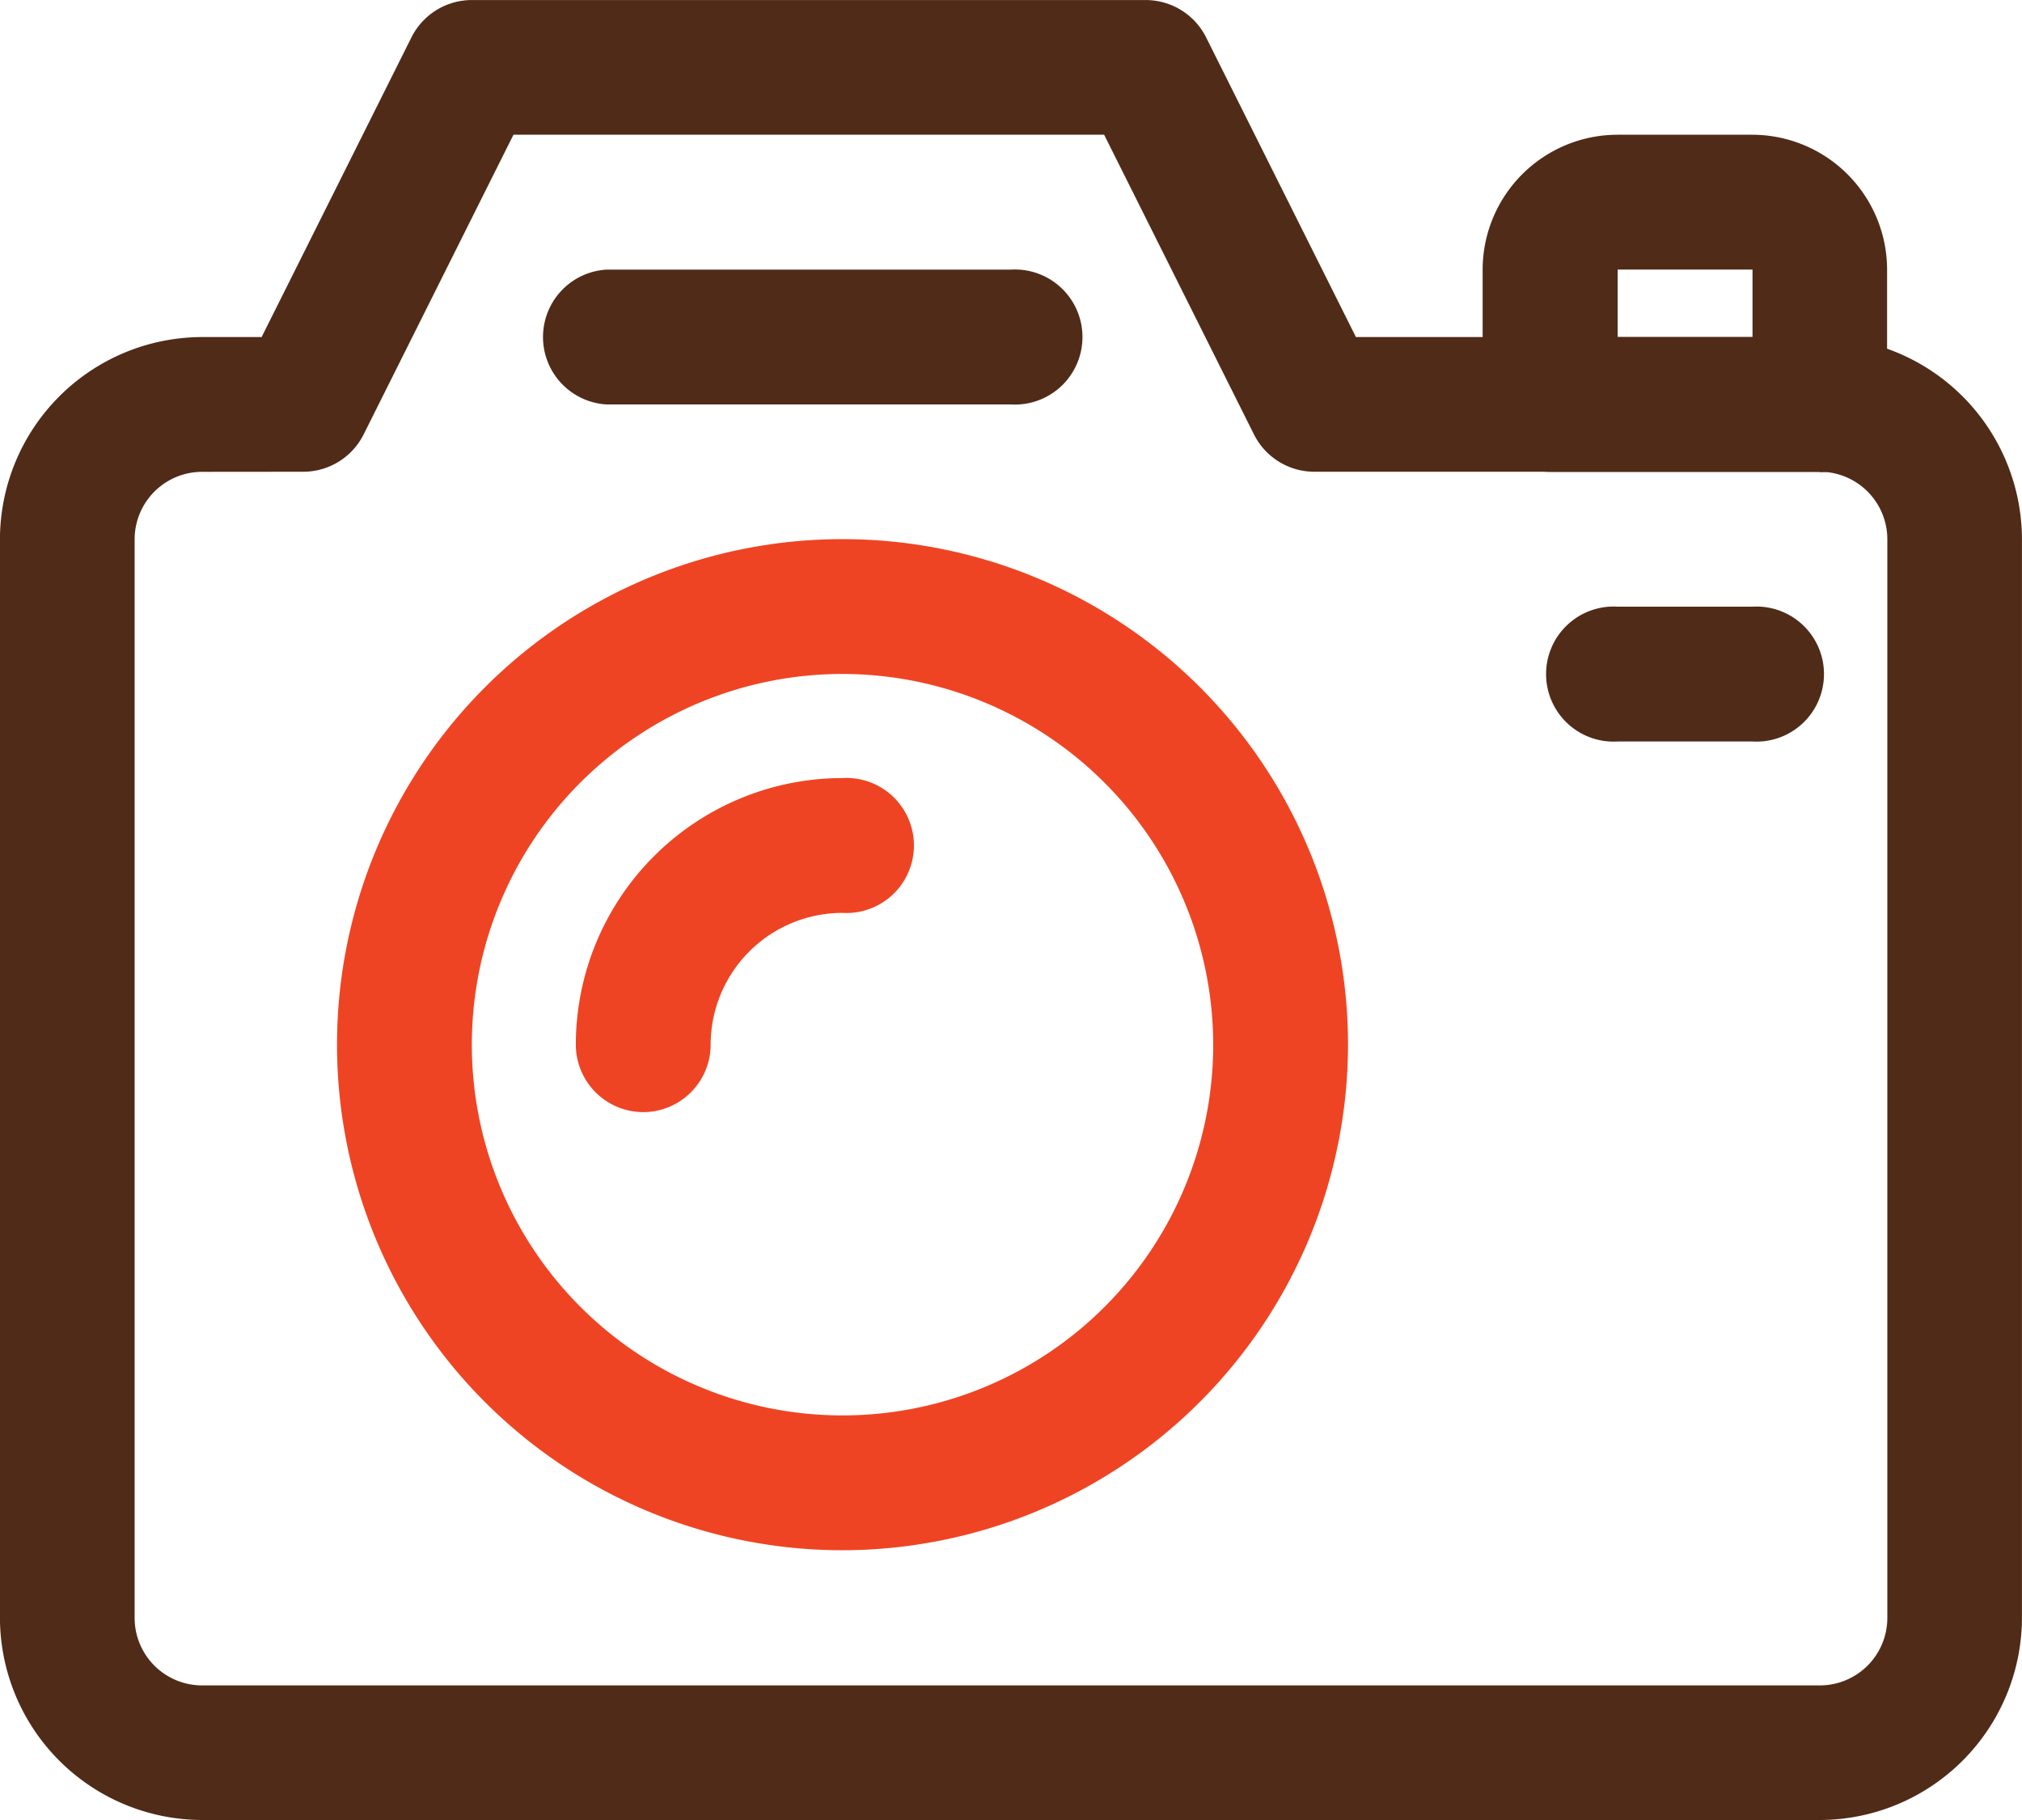 <svg id="Group_106" data-name="Group 106" xmlns="http://www.w3.org/2000/svg" width="41.92" height="37.728" viewBox="0 0 41.92 37.728">
  <path id="Path_28" data-name="Path 28" d="M1834.632,980.7a10.48,10.48,0,1,1,10.48-10.48,10.492,10.492,0,0,1-10.48,10.48m0-18.165a7.685,7.685,0,1,0,7.685,7.685,7.695,7.695,0,0,0-7.685-7.685" transform="translate(-1817.165 -948.564)" fill="#ef4423"/>
  <path id="Path_29" data-name="Path 29" d="M1848.084,989.2a1.4,1.4,0,0,1-1.4-1.4,5.531,5.531,0,0,1,5.526-5.525,1.4,1.4,0,1,1,0,2.795,2.734,2.734,0,0,0-2.731,2.73,1.4,1.4,0,0,1-1.4,1.4" transform="translate(-1834.746 -966.146)" fill="#ef4423"/>
  <path id="Path_30" data-name="Path 30" d="M1939.19,928.594h-5.59a1.4,1.4,0,0,1-1.4-1.4V924.4a2.8,2.8,0,0,1,2.795-2.795h2.795a2.8,2.8,0,0,1,2.795,2.795V927.2a1.4,1.4,0,0,1-1.4,1.4M1935,925.8h2.795v-1.4H1935Z" transform="translate(-1901.462 -918.812)" fill="#502b18"/>
  <path id="Path_31" data-name="Path 31" d="M1830.1,946.623h-33.536a4.2,4.2,0,0,1-4.193-4.192V920.074a4.2,4.2,0,0,1,4.193-4.192h1.232l3.107-6.214a1.4,1.4,0,0,1,1.25-.772h13.973a1.4,1.4,0,0,1,1.25.772l3.107,6.214h9.616a4.2,4.2,0,0,1,4.192,4.192v22.357a4.2,4.2,0,0,1-4.192,4.192m-33.536-27.947a1.4,1.4,0,0,0-1.4,1.4v22.357a1.4,1.4,0,0,0,1.4,1.4H1830.1a1.4,1.4,0,0,0,1.4-1.4V920.074a1.4,1.4,0,0,0-1.4-1.4h-10.48a1.4,1.4,0,0,1-1.25-.772l-3.107-6.214h-12.246l-3.107,6.214a1.4,1.4,0,0,1-1.25.772Z" transform="translate(-1792.372 -908.895)" fill="#502b18"/>
  <path id="Path_32" data-name="Path 32" d="M1853,937.114h-8.384a1.4,1.4,0,0,1,0-2.795H1853a1.4,1.4,0,1,1,0,2.795" transform="translate(-1832.042 -928.73)" fill="#502b18"/>
  <path id="Path_33" data-name="Path 33" d="M1942.751,968.893h-2.794a1.4,1.4,0,1,1,0-2.795h2.794a1.4,1.4,0,1,1,0,2.795" transform="translate(-1906.42 -953.522)" fill="#502b18"/>
</svg>
